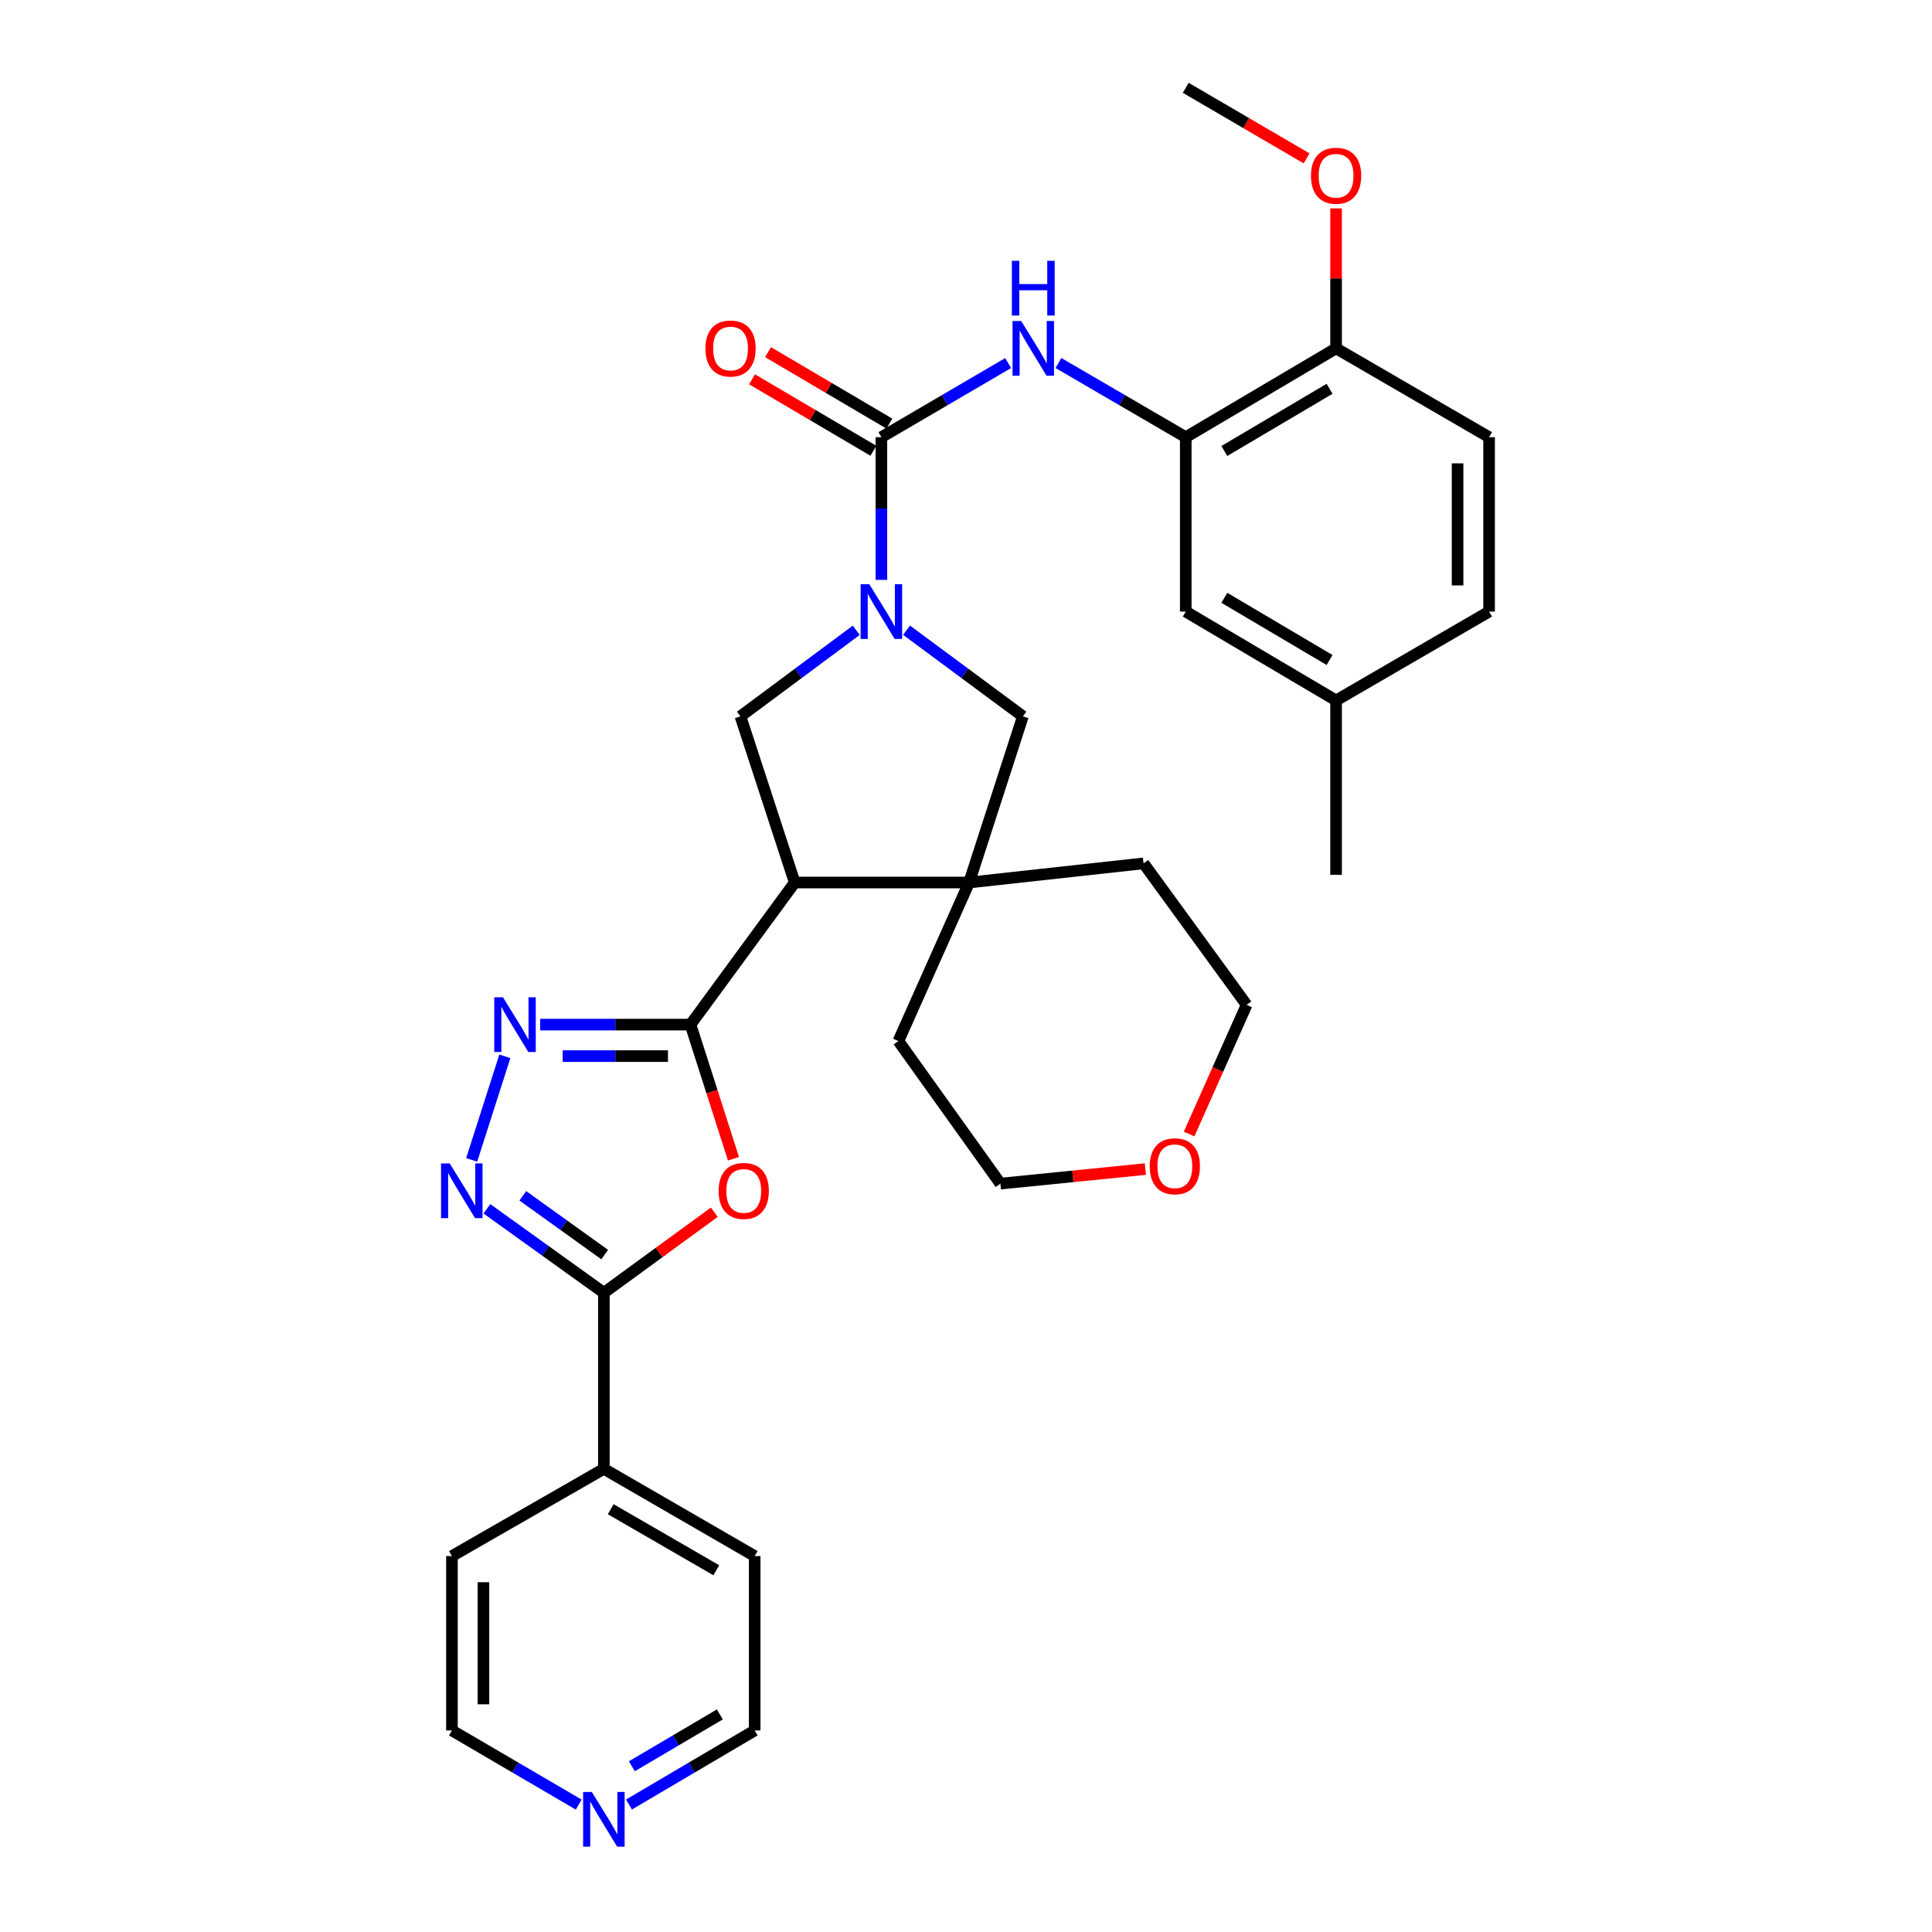 <?xml version='1.0' encoding='iso-8859-1'?>
<svg version='1.1' baseProfile='full'
              xmlns='http://www.w3.org/2000/svg'
                      xmlns:rdkit='http://www.rdkit.org/xml'
                      xmlns:xlink='http://www.w3.org/1999/xlink'
                  xml:space='preserve'
width='1000px' height='1000px' viewBox='0 0 1000 1000'>
<!-- END OF HEADER -->
<rect style='opacity:1.0;fill:#FFFFFF;stroke:none' width='1000' height='1000' x='0' y='0'> </rect>
<path class='bond-1' d='M 357.398,530.336 L 411.345,456.794' style='fill:none;fill-rule:evenodd;stroke:#000000;stroke-width:6px;stroke-linecap:butt;stroke-linejoin:miter;stroke-opacity:1' />
<path class='bond-2' d='M 357.398,530.336 L 368.521,565.051' style='fill:none;fill-rule:evenodd;stroke:#000000;stroke-width:6px;stroke-linecap:butt;stroke-linejoin:miter;stroke-opacity:1' />
<path class='bond-2' d='M 368.521,565.051 L 379.644,599.766' style='fill:none;fill-rule:evenodd;stroke:#FF0000;stroke-width:6px;stroke-linecap:butt;stroke-linejoin:miter;stroke-opacity:1' />
<path class='bond-3' d='M 357.398,530.336 L 318.49,530.336' style='fill:none;fill-rule:evenodd;stroke:#000000;stroke-width:6px;stroke-linecap:butt;stroke-linejoin:miter;stroke-opacity:1' />
<path class='bond-3' d='M 318.49,530.336 L 279.582,530.336' style='fill:none;fill-rule:evenodd;stroke:#0000FF;stroke-width:6px;stroke-linecap:butt;stroke-linejoin:miter;stroke-opacity:1' />
<path class='bond-3' d='M 345.726,546.642 L 318.49,546.642' style='fill:none;fill-rule:evenodd;stroke:#000000;stroke-width:6px;stroke-linecap:butt;stroke-linejoin:miter;stroke-opacity:1' />
<path class='bond-3' d='M 318.49,546.642 L 291.254,546.642' style='fill:none;fill-rule:evenodd;stroke:#0000FF;stroke-width:6px;stroke-linecap:butt;stroke-linejoin:miter;stroke-opacity:1' />
<path class='bond-0' d='M 443.194,326.231 L 413.223,348.509' style='fill:none;fill-rule:evenodd;stroke:#0000FF;stroke-width:6px;stroke-linecap:butt;stroke-linejoin:miter;stroke-opacity:1' />
<path class='bond-0' d='M 413.223,348.509 L 383.253,370.786' style='fill:none;fill-rule:evenodd;stroke:#000000;stroke-width:6px;stroke-linecap:butt;stroke-linejoin:miter;stroke-opacity:1' />
<path class='bond-4' d='M 456.206,300.142 L 456.206,263.217' style='fill:none;fill-rule:evenodd;stroke:#0000FF;stroke-width:6px;stroke-linecap:butt;stroke-linejoin:miter;stroke-opacity:1' />
<path class='bond-4' d='M 456.206,263.217 L 456.206,226.293' style='fill:none;fill-rule:evenodd;stroke:#000000;stroke-width:6px;stroke-linecap:butt;stroke-linejoin:miter;stroke-opacity:1' />
<path class='bond-33' d='M 469.224,326.197 L 499.337,348.492' style='fill:none;fill-rule:evenodd;stroke:#0000FF;stroke-width:6px;stroke-linecap:butt;stroke-linejoin:miter;stroke-opacity:1' />
<path class='bond-33' d='M 499.337,348.492 L 529.449,370.786' style='fill:none;fill-rule:evenodd;stroke:#000000;stroke-width:6px;stroke-linecap:butt;stroke-linejoin:miter;stroke-opacity:1' />
<path class='bond-7' d='M 411.345,456.794 L 501.611,456.794' style='fill:none;fill-rule:evenodd;stroke:#000000;stroke-width:6px;stroke-linecap:butt;stroke-linejoin:miter;stroke-opacity:1' />
<path class='bond-8' d='M 411.345,456.794 L 383.253,370.786' style='fill:none;fill-rule:evenodd;stroke:#000000;stroke-width:6px;stroke-linecap:butt;stroke-linejoin:miter;stroke-opacity:1' />
<path class='bond-6' d='M 369.716,627.458 L 341.14,648.299' style='fill:none;fill-rule:evenodd;stroke:#FF0000;stroke-width:6px;stroke-linecap:butt;stroke-linejoin:miter;stroke-opacity:1' />
<path class='bond-6' d='M 341.14,648.299 L 312.564,669.14' style='fill:none;fill-rule:evenodd;stroke:#000000;stroke-width:6px;stroke-linecap:butt;stroke-linejoin:miter;stroke-opacity:1' />
<path class='bond-5' d='M 261.311,546.754 L 244.136,600.357' style='fill:none;fill-rule:evenodd;stroke:#0000FF;stroke-width:6px;stroke-linecap:butt;stroke-linejoin:miter;stroke-opacity:1' />
<path class='bond-9' d='M 456.206,226.293 L 489.005,207.108' style='fill:none;fill-rule:evenodd;stroke:#000000;stroke-width:6px;stroke-linecap:butt;stroke-linejoin:miter;stroke-opacity:1' />
<path class='bond-9' d='M 489.005,207.108 L 521.804,187.923' style='fill:none;fill-rule:evenodd;stroke:#0000FF;stroke-width:6px;stroke-linecap:butt;stroke-linejoin:miter;stroke-opacity:1' />
<path class='bond-12' d='M 460.344,219.268 L 428.936,200.771' style='fill:none;fill-rule:evenodd;stroke:#000000;stroke-width:6px;stroke-linecap:butt;stroke-linejoin:miter;stroke-opacity:1' />
<path class='bond-12' d='M 428.936,200.771 L 397.528,182.274' style='fill:none;fill-rule:evenodd;stroke:#FF0000;stroke-width:6px;stroke-linecap:butt;stroke-linejoin:miter;stroke-opacity:1' />
<path class='bond-12' d='M 452.069,233.319 L 420.661,214.822' style='fill:none;fill-rule:evenodd;stroke:#000000;stroke-width:6px;stroke-linecap:butt;stroke-linejoin:miter;stroke-opacity:1' />
<path class='bond-12' d='M 420.661,214.822 L 389.253,196.325' style='fill:none;fill-rule:evenodd;stroke:#FF0000;stroke-width:6px;stroke-linecap:butt;stroke-linejoin:miter;stroke-opacity:1' />
<path class='bond-32' d='M 252.017,625.678 L 282.291,647.409' style='fill:none;fill-rule:evenodd;stroke:#0000FF;stroke-width:6px;stroke-linecap:butt;stroke-linejoin:miter;stroke-opacity:1' />
<path class='bond-32' d='M 282.291,647.409 L 312.564,669.14' style='fill:none;fill-rule:evenodd;stroke:#000000;stroke-width:6px;stroke-linecap:butt;stroke-linejoin:miter;stroke-opacity:1' />
<path class='bond-32' d='M 270.608,618.95 L 291.799,634.162' style='fill:none;fill-rule:evenodd;stroke:#0000FF;stroke-width:6px;stroke-linecap:butt;stroke-linejoin:miter;stroke-opacity:1' />
<path class='bond-32' d='M 291.799,634.162 L 312.991,649.374' style='fill:none;fill-rule:evenodd;stroke:#000000;stroke-width:6px;stroke-linecap:butt;stroke-linejoin:miter;stroke-opacity:1' />
<path class='bond-14' d='M 312.564,669.14 L 312.564,760.275' style='fill:none;fill-rule:evenodd;stroke:#000000;stroke-width:6px;stroke-linecap:butt;stroke-linejoin:miter;stroke-opacity:1' />
<path class='bond-10' d='M 501.611,456.794 L 529.449,370.786' style='fill:none;fill-rule:evenodd;stroke:#000000;stroke-width:6px;stroke-linecap:butt;stroke-linejoin:miter;stroke-opacity:1' />
<path class='bond-21' d='M 501.611,456.794 L 465.003,538.852' style='fill:none;fill-rule:evenodd;stroke:#000000;stroke-width:6px;stroke-linecap:butt;stroke-linejoin:miter;stroke-opacity:1' />
<path class='bond-22' d='M 501.611,456.794 L 591.903,446.874' style='fill:none;fill-rule:evenodd;stroke:#000000;stroke-width:6px;stroke-linecap:butt;stroke-linejoin:miter;stroke-opacity:1' />
<path class='bond-11' d='M 547.845,187.897 L 580.795,207.095' style='fill:none;fill-rule:evenodd;stroke:#0000FF;stroke-width:6px;stroke-linecap:butt;stroke-linejoin:miter;stroke-opacity:1' />
<path class='bond-11' d='M 580.795,207.095 L 613.745,226.293' style='fill:none;fill-rule:evenodd;stroke:#000000;stroke-width:6px;stroke-linecap:butt;stroke-linejoin:miter;stroke-opacity:1' />
<path class='bond-13' d='M 613.745,226.293 L 691.553,180.309' style='fill:none;fill-rule:evenodd;stroke:#000000;stroke-width:6px;stroke-linecap:butt;stroke-linejoin:miter;stroke-opacity:1' />
<path class='bond-13' d='M 633.712,233.434 L 688.179,201.245' style='fill:none;fill-rule:evenodd;stroke:#000000;stroke-width:6px;stroke-linecap:butt;stroke-linejoin:miter;stroke-opacity:1' />
<path class='bond-15' d='M 613.745,226.293 L 613.745,316.558' style='fill:none;fill-rule:evenodd;stroke:#000000;stroke-width:6px;stroke-linecap:butt;stroke-linejoin:miter;stroke-opacity:1' />
<path class='bond-18' d='M 691.553,180.309 L 770.748,226.293' style='fill:none;fill-rule:evenodd;stroke:#000000;stroke-width:6px;stroke-linecap:butt;stroke-linejoin:miter;stroke-opacity:1' />
<path class='bond-23' d='M 691.553,180.309 L 691.553,144.095' style='fill:none;fill-rule:evenodd;stroke:#000000;stroke-width:6px;stroke-linecap:butt;stroke-linejoin:miter;stroke-opacity:1' />
<path class='bond-23' d='M 691.553,144.095 L 691.553,107.882' style='fill:none;fill-rule:evenodd;stroke:#FF0000;stroke-width:6px;stroke-linecap:butt;stroke-linejoin:miter;stroke-opacity:1' />
<path class='bond-28' d='M 312.564,760.275 L 233.922,805.417' style='fill:none;fill-rule:evenodd;stroke:#000000;stroke-width:6px;stroke-linecap:butt;stroke-linejoin:miter;stroke-opacity:1' />
<path class='bond-29' d='M 312.564,760.275 L 390.618,805.417' style='fill:none;fill-rule:evenodd;stroke:#000000;stroke-width:6px;stroke-linecap:butt;stroke-linejoin:miter;stroke-opacity:1' />
<path class='bond-29' d='M 316.109,781.162 L 370.746,812.761' style='fill:none;fill-rule:evenodd;stroke:#000000;stroke-width:6px;stroke-linecap:butt;stroke-linejoin:miter;stroke-opacity:1' />
<path class='bond-19' d='M 613.745,316.558 L 691.553,362.552' style='fill:none;fill-rule:evenodd;stroke:#000000;stroke-width:6px;stroke-linecap:butt;stroke-linejoin:miter;stroke-opacity:1' />
<path class='bond-19' d='M 633.713,309.42 L 688.18,341.615' style='fill:none;fill-rule:evenodd;stroke:#000000;stroke-width:6px;stroke-linecap:butt;stroke-linejoin:miter;stroke-opacity:1' />
<path class='bond-16' d='M 325.569,934.012 L 358.094,914.847' style='fill:none;fill-rule:evenodd;stroke:#0000FF;stroke-width:6px;stroke-linecap:butt;stroke-linejoin:miter;stroke-opacity:1' />
<path class='bond-16' d='M 358.094,914.847 L 390.618,895.682' style='fill:none;fill-rule:evenodd;stroke:#000000;stroke-width:6px;stroke-linecap:butt;stroke-linejoin:miter;stroke-opacity:1' />
<path class='bond-16' d='M 327.048,914.214 L 349.815,900.798' style='fill:none;fill-rule:evenodd;stroke:#0000FF;stroke-width:6px;stroke-linecap:butt;stroke-linejoin:miter;stroke-opacity:1' />
<path class='bond-16' d='M 349.815,900.798 L 372.582,887.383' style='fill:none;fill-rule:evenodd;stroke:#000000;stroke-width:6px;stroke-linecap:butt;stroke-linejoin:miter;stroke-opacity:1' />
<path class='bond-35' d='M 299.547,934.062 L 266.734,914.872' style='fill:none;fill-rule:evenodd;stroke:#0000FF;stroke-width:6px;stroke-linecap:butt;stroke-linejoin:miter;stroke-opacity:1' />
<path class='bond-35' d='M 266.734,914.872 L 233.922,895.682' style='fill:none;fill-rule:evenodd;stroke:#000000;stroke-width:6px;stroke-linecap:butt;stroke-linejoin:miter;stroke-opacity:1' />
<path class='bond-17' d='M 615.484,586.975 L 630.368,553.546' style='fill:none;fill-rule:evenodd;stroke:#FF0000;stroke-width:6px;stroke-linecap:butt;stroke-linejoin:miter;stroke-opacity:1' />
<path class='bond-17' d='M 630.368,553.546 L 645.252,520.117' style='fill:none;fill-rule:evenodd;stroke:#000000;stroke-width:6px;stroke-linecap:butt;stroke-linejoin:miter;stroke-opacity:1' />
<path class='bond-34' d='M 592.823,605.113 L 555.311,608.88' style='fill:none;fill-rule:evenodd;stroke:#FF0000;stroke-width:6px;stroke-linecap:butt;stroke-linejoin:miter;stroke-opacity:1' />
<path class='bond-34' d='M 555.311,608.88 L 517.799,612.647' style='fill:none;fill-rule:evenodd;stroke:#000000;stroke-width:6px;stroke-linecap:butt;stroke-linejoin:miter;stroke-opacity:1' />
<path class='bond-36' d='M 770.748,226.293 L 770.748,316.558' style='fill:none;fill-rule:evenodd;stroke:#000000;stroke-width:6px;stroke-linecap:butt;stroke-linejoin:miter;stroke-opacity:1' />
<path class='bond-36' d='M 754.442,239.833 L 754.442,303.019' style='fill:none;fill-rule:evenodd;stroke:#000000;stroke-width:6px;stroke-linecap:butt;stroke-linejoin:miter;stroke-opacity:1' />
<path class='bond-20' d='M 691.553,362.552 L 770.748,316.558' style='fill:none;fill-rule:evenodd;stroke:#000000;stroke-width:6px;stroke-linecap:butt;stroke-linejoin:miter;stroke-opacity:1' />
<path class='bond-30' d='M 691.553,362.552 L 691.553,452.817' style='fill:none;fill-rule:evenodd;stroke:#000000;stroke-width:6px;stroke-linecap:butt;stroke-linejoin:miter;stroke-opacity:1' />
<path class='bond-26' d='M 465.003,538.852 L 517.799,612.647' style='fill:none;fill-rule:evenodd;stroke:#000000;stroke-width:6px;stroke-linecap:butt;stroke-linejoin:miter;stroke-opacity:1' />
<path class='bond-27' d='M 591.903,446.874 L 645.252,520.117' style='fill:none;fill-rule:evenodd;stroke:#000000;stroke-width:6px;stroke-linecap:butt;stroke-linejoin:miter;stroke-opacity:1' />
<path class='bond-31' d='M 676.301,81.98 L 645.023,63.718' style='fill:none;fill-rule:evenodd;stroke:#FF0000;stroke-width:6px;stroke-linecap:butt;stroke-linejoin:miter;stroke-opacity:1' />
<path class='bond-31' d='M 645.023,63.718 L 613.745,45.455' style='fill:none;fill-rule:evenodd;stroke:#000000;stroke-width:6px;stroke-linecap:butt;stroke-linejoin:miter;stroke-opacity:1' />
<path class='bond-24' d='M 233.922,895.682 L 233.922,805.417' style='fill:none;fill-rule:evenodd;stroke:#000000;stroke-width:6px;stroke-linecap:butt;stroke-linejoin:miter;stroke-opacity:1' />
<path class='bond-24' d='M 250.228,882.142 L 250.228,818.957' style='fill:none;fill-rule:evenodd;stroke:#000000;stroke-width:6px;stroke-linecap:butt;stroke-linejoin:miter;stroke-opacity:1' />
<path class='bond-25' d='M 390.618,895.682 L 390.618,805.417' style='fill:none;fill-rule:evenodd;stroke:#000000;stroke-width:6px;stroke-linecap:butt;stroke-linejoin:miter;stroke-opacity:1' />
<path  class='atom-1' d='M 449.946 302.398
L 459.226 317.398
Q 460.146 318.878, 461.626 321.558
Q 463.106 324.238, 463.186 324.398
L 463.186 302.398
L 466.946 302.398
L 466.946 330.718
L 463.066 330.718
L 453.106 314.318
Q 451.946 312.398, 450.706 310.198
Q 449.506 307.998, 449.146 307.318
L 449.146 330.718
L 445.466 330.718
L 445.466 302.398
L 449.946 302.398
' fill='#0000FF'/>
<path  class='atom-3' d='M 371.956 616.423
Q 371.956 609.623, 375.316 605.823
Q 378.676 602.023, 384.956 602.023
Q 391.236 602.023, 394.596 605.823
Q 397.956 609.623, 397.956 616.423
Q 397.956 623.303, 394.556 627.223
Q 391.156 631.103, 384.956 631.103
Q 378.716 631.103, 375.316 627.223
Q 371.956 623.343, 371.956 616.423
M 384.956 627.903
Q 389.276 627.903, 391.596 625.023
Q 393.956 622.103, 393.956 616.423
Q 393.956 610.863, 391.596 608.063
Q 389.276 605.223, 384.956 605.223
Q 380.636 605.223, 378.276 608.023
Q 375.956 610.823, 375.956 616.423
Q 375.956 622.143, 378.276 625.023
Q 380.636 627.903, 384.956 627.903
' fill='#FF0000'/>
<path  class='atom-4' d='M 260.311 516.176
L 269.591 531.176
Q 270.511 532.656, 271.991 535.336
Q 273.471 538.016, 273.551 538.176
L 273.551 516.176
L 277.311 516.176
L 277.311 544.496
L 273.431 544.496
L 263.471 528.096
Q 262.311 526.176, 261.071 523.976
Q 259.871 521.776, 259.511 521.096
L 259.511 544.496
L 255.831 544.496
L 255.831 516.176
L 260.311 516.176
' fill='#0000FF'/>
<path  class='atom-6' d='M 232.753 602.183
L 242.033 617.183
Q 242.953 618.663, 244.433 621.343
Q 245.913 624.023, 245.993 624.183
L 245.993 602.183
L 249.753 602.183
L 249.753 630.503
L 245.873 630.503
L 235.913 614.103
Q 234.753 612.183, 233.513 609.983
Q 232.313 607.783, 231.953 607.103
L 231.953 630.503
L 228.273 630.503
L 228.273 602.183
L 232.753 602.183
' fill='#0000FF'/>
<path  class='atom-10' d='M 528.561 166.149
L 537.841 181.149
Q 538.761 182.629, 540.241 185.309
Q 541.721 187.989, 541.801 188.149
L 541.801 166.149
L 545.561 166.149
L 545.561 194.469
L 541.681 194.469
L 531.721 178.069
Q 530.561 176.149, 529.321 173.949
Q 528.121 171.749, 527.761 171.069
L 527.761 194.469
L 524.081 194.469
L 524.081 166.149
L 528.561 166.149
' fill='#0000FF'/>
<path  class='atom-10' d='M 523.741 134.997
L 527.581 134.997
L 527.581 147.037
L 542.061 147.037
L 542.061 134.997
L 545.901 134.997
L 545.901 163.317
L 542.061 163.317
L 542.061 150.237
L 527.581 150.237
L 527.581 163.317
L 523.741 163.317
L 523.741 134.997
' fill='#0000FF'/>
<path  class='atom-13' d='M 365.125 180.389
Q 365.125 173.589, 368.485 169.789
Q 371.845 165.989, 378.125 165.989
Q 384.405 165.989, 387.765 169.789
Q 391.125 173.589, 391.125 180.389
Q 391.125 187.269, 387.725 191.189
Q 384.325 195.069, 378.125 195.069
Q 371.885 195.069, 368.485 191.189
Q 365.125 187.309, 365.125 180.389
M 378.125 191.869
Q 382.445 191.869, 384.765 188.989
Q 387.125 186.069, 387.125 180.389
Q 387.125 174.829, 384.765 172.029
Q 382.445 169.189, 378.125 169.189
Q 373.805 169.189, 371.445 171.989
Q 369.125 174.789, 369.125 180.389
Q 369.125 186.109, 371.445 188.989
Q 373.805 191.869, 378.125 191.869
' fill='#FF0000'/>
<path  class='atom-17' d='M 306.304 927.515
L 315.584 942.515
Q 316.504 943.995, 317.984 946.675
Q 319.464 949.355, 319.544 949.515
L 319.544 927.515
L 323.304 927.515
L 323.304 955.835
L 319.424 955.835
L 309.464 939.435
Q 308.304 937.515, 307.064 935.315
Q 305.864 933.115, 305.504 932.435
L 305.504 955.835
L 301.824 955.835
L 301.824 927.515
L 306.304 927.515
' fill='#0000FF'/>
<path  class='atom-18' d='M 595.092 603.659
Q 595.092 596.859, 598.452 593.059
Q 601.812 589.259, 608.092 589.259
Q 614.372 589.259, 617.732 593.059
Q 621.092 596.859, 621.092 603.659
Q 621.092 610.539, 617.692 614.459
Q 614.292 618.339, 608.092 618.339
Q 601.852 618.339, 598.452 614.459
Q 595.092 610.579, 595.092 603.659
M 608.092 615.139
Q 612.412 615.139, 614.732 612.259
Q 617.092 609.339, 617.092 603.659
Q 617.092 598.099, 614.732 595.299
Q 612.412 592.459, 608.092 592.459
Q 603.772 592.459, 601.412 595.259
Q 599.092 598.059, 599.092 603.659
Q 599.092 609.379, 601.412 612.259
Q 603.772 615.139, 608.092 615.139
' fill='#FF0000'/>
<path  class='atom-24' d='M 678.553 90.966
Q 678.553 84.166, 681.913 80.366
Q 685.273 76.566, 691.553 76.566
Q 697.833 76.566, 701.193 80.366
Q 704.553 84.166, 704.553 90.966
Q 704.553 97.846, 701.153 101.766
Q 697.753 105.646, 691.553 105.646
Q 685.313 105.646, 681.913 101.766
Q 678.553 97.886, 678.553 90.966
M 691.553 102.446
Q 695.873 102.446, 698.193 99.566
Q 700.553 96.646, 700.553 90.966
Q 700.553 85.406, 698.193 82.606
Q 695.873 79.766, 691.553 79.766
Q 687.233 79.766, 684.873 82.566
Q 682.553 85.366, 682.553 90.966
Q 682.553 96.686, 684.873 99.566
Q 687.233 102.446, 691.553 102.446
' fill='#FF0000'/>
</svg>
